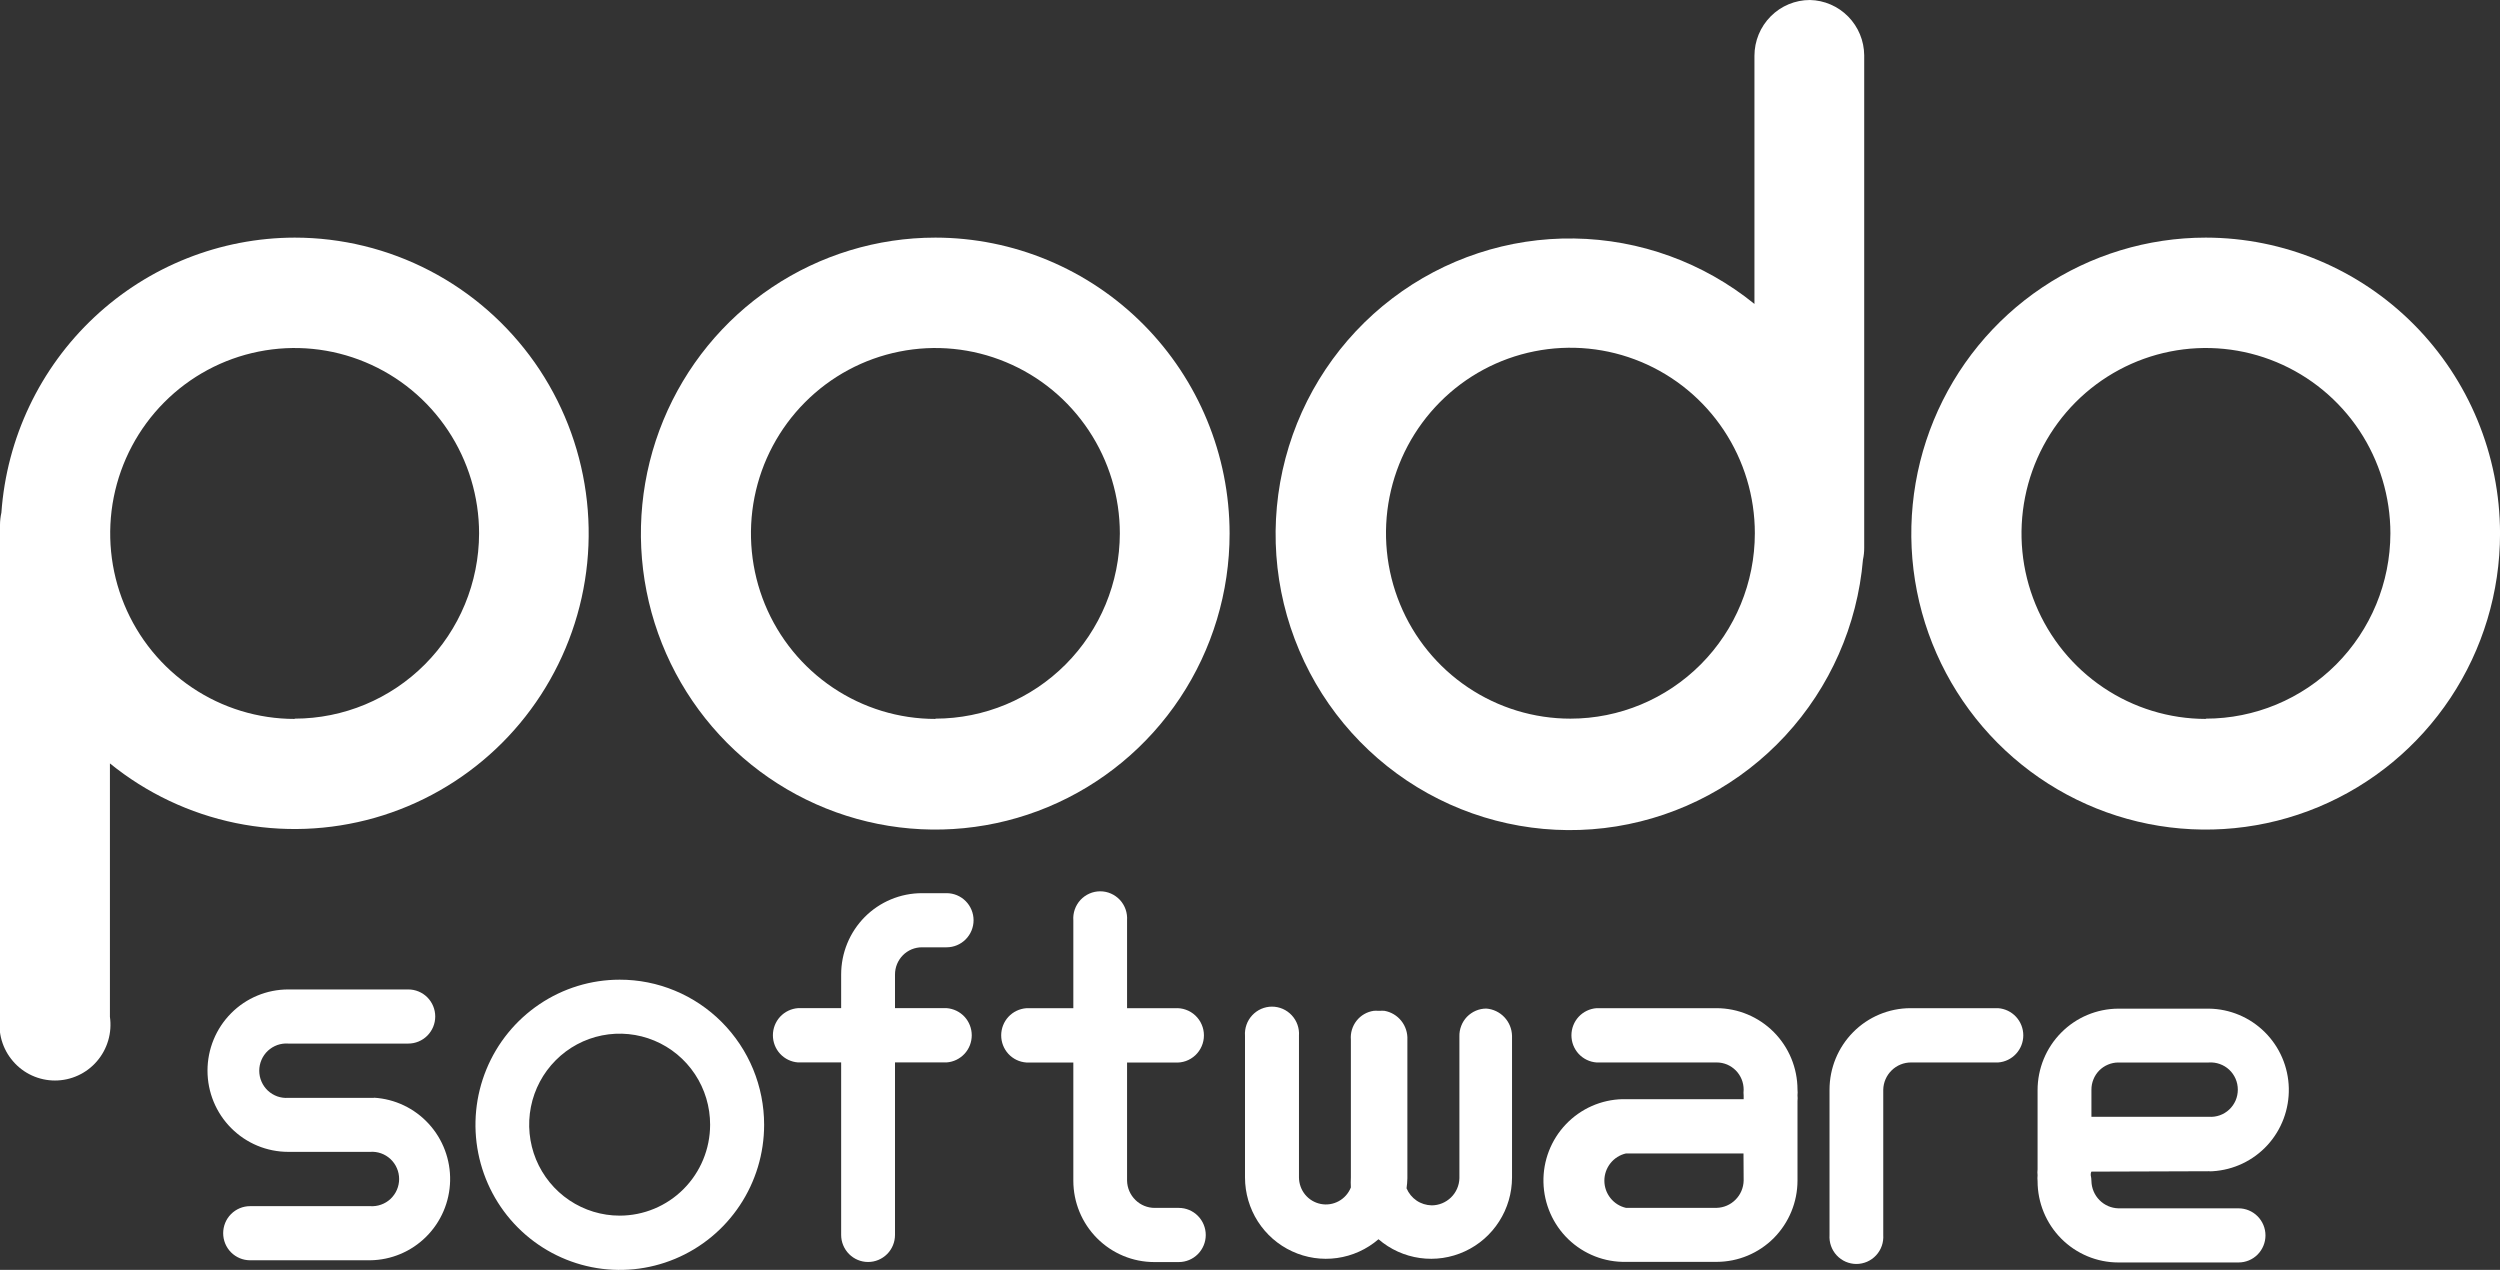 <svg width="63" height="32" viewBox="0 0 63 32" fill="none" xmlns="http://www.w3.org/2000/svg">
<rect x="0" y="0" width="63" height="32" fill="#333333" stroke="none"/>
<g clip-path="url(#clip0_427_11901)">
<path d="M15.615 24.688C14.896 24.688 14.193 24.903 13.595 25.306C12.998 25.708 12.532 26.279 12.257 26.948C11.983 27.616 11.911 28.351 12.052 29.06C12.193 29.77 12.539 30.421 13.048 30.932C13.557 31.443 14.205 31.791 14.91 31.932C15.616 32.073 16.347 32 17.011 31.723C17.676 31.446 18.244 30.977 18.643 30.376C19.043 29.775 19.256 29.068 19.256 28.345C19.256 27.864 19.162 27.388 18.979 26.944C18.796 26.5 18.527 26.097 18.189 25.757C17.851 25.418 17.45 25.148 17.008 24.965C16.566 24.781 16.093 24.687 15.615 24.688ZM15.615 30.634C15.164 30.634 14.723 30.499 14.348 30.247C13.973 29.995 13.681 29.637 13.508 29.218C13.336 28.799 13.291 28.337 13.379 27.892C13.467 27.448 13.685 27.039 14.004 26.719C14.323 26.398 14.73 26.18 15.172 26.092C15.615 26.004 16.074 26.05 16.49 26.224C16.907 26.398 17.263 26.692 17.513 27.07C17.763 27.447 17.896 27.891 17.895 28.345C17.894 28.952 17.654 29.534 17.226 29.964C16.799 30.393 16.219 30.634 15.615 30.634Z" fill="white"/>
<path d="M9.422 27.666H7.264C7.171 27.673 7.077 27.66 6.988 27.629C6.9 27.597 6.819 27.548 6.75 27.484C6.682 27.42 6.627 27.342 6.59 27.256C6.552 27.169 6.533 27.076 6.533 26.982C6.533 26.888 6.552 26.795 6.59 26.708C6.627 26.622 6.682 26.544 6.75 26.48C6.819 26.416 6.9 26.367 6.988 26.335C7.077 26.304 7.171 26.291 7.264 26.298H10.289C10.469 26.298 10.642 26.226 10.769 26.098C10.896 25.97 10.968 25.797 10.968 25.616C10.968 25.435 10.896 25.261 10.769 25.133C10.642 25.006 10.469 24.934 10.289 24.934H7.264C6.724 24.934 6.206 25.149 5.825 25.533C5.443 25.917 5.229 26.437 5.229 26.98C5.229 27.523 5.443 28.044 5.825 28.427C6.206 28.811 6.724 29.027 7.264 29.027H9.254H9.327C9.421 29.02 9.515 29.033 9.603 29.064C9.691 29.095 9.772 29.145 9.841 29.209C9.909 29.273 9.964 29.351 10.001 29.437C10.039 29.523 10.058 29.617 10.058 29.711C10.058 29.805 10.039 29.898 10.001 29.985C9.964 30.071 9.909 30.148 9.841 30.213C9.772 30.277 9.691 30.326 9.603 30.357C9.515 30.389 9.421 30.401 9.327 30.395H6.302C6.122 30.395 5.95 30.467 5.822 30.595C5.695 30.722 5.624 30.896 5.624 31.077C5.624 31.258 5.695 31.431 5.822 31.559C5.95 31.687 6.122 31.759 6.302 31.759H9.327C9.856 31.753 10.362 31.541 10.738 31.167C11.114 30.794 11.331 30.288 11.343 29.757C11.355 29.225 11.162 28.71 10.803 28.319C10.445 27.928 9.95 27.693 9.422 27.662V27.666Z" fill="white"/>
<path d="M37.456 25.416C37.365 25.416 37.275 25.434 37.191 25.47C37.107 25.506 37.032 25.558 36.968 25.623C36.905 25.689 36.855 25.767 36.823 25.852C36.79 25.937 36.774 26.028 36.777 26.12V29.692C36.772 29.875 36.696 30.049 36.565 30.176C36.434 30.303 36.26 30.375 36.078 30.375C35.942 30.372 35.81 30.331 35.698 30.255C35.585 30.178 35.498 30.071 35.445 29.945C35.457 29.862 35.464 29.777 35.466 29.692V26.2C35.474 26.029 35.42 25.861 35.314 25.727C35.208 25.593 35.056 25.502 34.889 25.473C34.849 25.469 34.809 25.469 34.77 25.473H34.735C34.695 25.469 34.655 25.469 34.616 25.473C34.446 25.498 34.292 25.587 34.186 25.722C34.079 25.858 34.028 26.029 34.042 26.2V29.671C34.037 29.756 34.037 29.84 34.042 29.924C33.983 30.071 33.876 30.193 33.737 30.269C33.599 30.345 33.439 30.37 33.285 30.34C33.13 30.31 32.99 30.227 32.89 30.105C32.79 29.983 32.735 29.829 32.734 29.671V26.102C32.741 26.008 32.728 25.914 32.697 25.825C32.666 25.736 32.617 25.655 32.553 25.586C32.489 25.517 32.412 25.462 32.326 25.424C32.24 25.387 32.148 25.367 32.054 25.367C31.96 25.367 31.868 25.387 31.782 25.424C31.696 25.462 31.619 25.517 31.555 25.586C31.491 25.655 31.442 25.736 31.411 25.825C31.38 25.914 31.367 26.008 31.374 26.102V29.675C31.375 30.066 31.487 30.45 31.697 30.779C31.908 31.109 32.208 31.371 32.562 31.534C32.915 31.698 33.309 31.756 33.694 31.702C34.08 31.648 34.442 31.484 34.738 31.229C35.034 31.484 35.396 31.648 35.782 31.702C36.168 31.756 36.561 31.698 36.915 31.534C37.269 31.371 37.569 31.109 37.779 30.779C37.99 30.45 38.102 30.066 38.103 29.675V26.102C38.099 25.927 38.03 25.76 37.911 25.634C37.791 25.507 37.629 25.429 37.456 25.416Z" fill="white"/>
<path d="M23.233 23.872H23.855C24.035 23.872 24.208 23.8 24.335 23.672C24.462 23.544 24.534 23.371 24.534 23.19C24.534 23.009 24.462 22.836 24.335 22.708C24.208 22.58 24.035 22.508 23.855 22.508H23.233C22.965 22.508 22.7 22.561 22.453 22.664C22.206 22.767 21.981 22.918 21.792 23.108C21.603 23.299 21.453 23.525 21.351 23.774C21.249 24.022 21.197 24.289 21.197 24.558V25.405H20.11C19.938 25.418 19.777 25.495 19.659 25.622C19.542 25.749 19.477 25.916 19.477 26.089C19.477 26.263 19.542 26.43 19.659 26.556C19.777 26.683 19.938 26.761 20.11 26.773H21.197V31.12C21.197 31.301 21.269 31.474 21.396 31.602C21.523 31.73 21.696 31.802 21.876 31.802C22.056 31.802 22.228 31.73 22.356 31.602C22.483 31.474 22.554 31.301 22.554 31.12V26.773H23.855C24.027 26.761 24.188 26.683 24.306 26.556C24.423 26.43 24.488 26.263 24.488 26.089C24.488 25.916 24.423 25.749 24.306 25.622C24.188 25.495 24.027 25.418 23.855 25.405H22.554V24.558C22.554 24.468 22.571 24.379 22.605 24.296C22.639 24.213 22.689 24.137 22.752 24.073C22.815 24.009 22.89 23.959 22.972 23.924C23.055 23.89 23.143 23.872 23.233 23.872V23.872Z" fill="white"/>
<path d="M50.336 25.406H48.14C47.599 25.408 47.081 25.625 46.7 26.01C46.319 26.395 46.104 26.916 46.104 27.46V31.12C46.098 31.214 46.11 31.308 46.141 31.396C46.172 31.485 46.221 31.566 46.284 31.634C46.348 31.703 46.425 31.758 46.51 31.795C46.596 31.832 46.688 31.852 46.781 31.852C46.874 31.852 46.966 31.832 47.052 31.795C47.137 31.758 47.214 31.703 47.278 31.634C47.341 31.566 47.39 31.485 47.421 31.396C47.452 31.308 47.464 31.214 47.458 31.12V27.46C47.462 27.276 47.538 27.102 47.669 26.974C47.799 26.846 47.975 26.774 48.157 26.774H50.353C50.526 26.762 50.686 26.684 50.804 26.557C50.921 26.43 50.987 26.264 50.987 26.09C50.987 25.917 50.921 25.75 50.804 25.623C50.686 25.496 50.526 25.419 50.353 25.406H50.336Z" fill="white"/>
<path d="M43.261 25.406H40.233C40.061 25.419 39.9 25.496 39.782 25.623C39.665 25.75 39.6 25.917 39.6 26.09C39.6 26.264 39.665 26.43 39.782 26.557C39.9 26.684 40.061 26.762 40.233 26.774H43.261C43.351 26.774 43.439 26.792 43.522 26.826C43.604 26.861 43.679 26.912 43.742 26.975C43.805 27.039 43.855 27.115 43.889 27.198C43.923 27.281 43.94 27.37 43.94 27.46C43.935 27.509 43.935 27.558 43.94 27.608C43.941 27.638 43.941 27.669 43.94 27.699H40.89C40.349 27.711 39.836 27.938 39.461 28.331C39.087 28.723 38.883 29.249 38.895 29.793C38.907 30.337 39.133 30.854 39.523 31.23C39.914 31.606 40.437 31.811 40.978 31.799H43.261C43.801 31.798 44.319 31.582 44.701 31.198C45.082 30.813 45.297 30.292 45.297 29.749V27.748C45.302 27.699 45.302 27.65 45.297 27.601C45.302 27.553 45.302 27.504 45.297 27.456C45.296 26.913 45.081 26.393 44.7 26.009C44.318 25.625 43.801 25.408 43.261 25.406V25.406ZM43.94 29.753C43.935 29.933 43.863 30.104 43.736 30.231C43.61 30.359 43.44 30.433 43.261 30.438H40.974C40.82 30.403 40.682 30.316 40.583 30.191C40.484 30.067 40.43 29.912 40.43 29.753C40.43 29.593 40.484 29.439 40.583 29.314C40.682 29.189 40.82 29.102 40.974 29.067H43.936L43.94 29.753Z" fill="white"/>
<path d="M29.72 30.439H29.101C28.919 30.44 28.743 30.368 28.613 30.24C28.482 30.112 28.406 29.937 28.402 29.754V26.775H29.608C29.702 26.782 29.796 26.769 29.884 26.738C29.972 26.707 30.053 26.657 30.122 26.593C30.19 26.529 30.245 26.451 30.282 26.365C30.32 26.279 30.339 26.186 30.339 26.091C30.339 25.997 30.32 25.904 30.282 25.818C30.245 25.731 30.19 25.654 30.122 25.59C30.053 25.525 29.972 25.476 29.884 25.445C29.796 25.413 29.702 25.401 29.608 25.407H28.402V23.192C28.408 23.099 28.396 23.005 28.365 22.916C28.334 22.828 28.285 22.747 28.222 22.678C28.158 22.61 28.081 22.555 27.996 22.518C27.91 22.48 27.818 22.461 27.725 22.461C27.632 22.461 27.54 22.48 27.454 22.518C27.369 22.555 27.292 22.61 27.228 22.678C27.165 22.747 27.116 22.828 27.085 22.916C27.054 23.005 27.041 23.099 27.048 23.192V25.407H25.863C25.691 25.42 25.53 25.497 25.412 25.624C25.295 25.751 25.23 25.918 25.23 26.091C25.23 26.265 25.295 26.432 25.412 26.559C25.53 26.686 25.691 26.763 25.863 26.775H27.048V29.754C27.048 30.298 27.263 30.819 27.645 31.203C28.028 31.588 28.546 31.804 29.087 31.804H29.706C29.886 31.804 30.059 31.732 30.186 31.604C30.313 31.476 30.385 31.303 30.385 31.122C30.385 30.941 30.313 30.767 30.186 30.639C30.059 30.511 29.886 30.439 29.706 30.439H29.72Z" fill="white"/>
<path d="M55.663 29.515C55.694 29.518 55.726 29.518 55.757 29.515C56.285 29.484 56.78 29.249 57.139 28.858C57.497 28.467 57.69 27.952 57.678 27.42C57.666 26.889 57.449 26.383 57.073 26.01C56.697 25.636 56.191 25.424 55.663 25.418H53.382C52.842 25.42 52.324 25.637 51.943 26.022C51.561 26.407 51.347 26.928 51.347 27.472V29.469C51.341 29.518 51.341 29.568 51.347 29.617C51.342 29.666 51.342 29.715 51.347 29.764C51.347 30.308 51.561 30.828 51.943 31.213C52.325 31.597 52.842 31.814 53.382 31.814H56.411C56.591 31.814 56.764 31.743 56.891 31.615C57.018 31.487 57.09 31.313 57.09 31.132C57.09 30.951 57.018 30.778 56.891 30.65C56.764 30.522 56.591 30.45 56.411 30.45H53.382C53.203 30.445 53.033 30.371 52.907 30.243C52.781 30.116 52.708 29.944 52.704 29.764C52.703 29.713 52.698 29.663 52.686 29.613C52.686 29.581 52.686 29.557 52.704 29.525L55.663 29.515ZM52.704 27.461C52.703 27.371 52.721 27.282 52.755 27.199C52.788 27.116 52.838 27.04 52.901 26.976C52.964 26.913 53.039 26.862 53.122 26.828C53.205 26.793 53.293 26.775 53.382 26.775H55.663C55.756 26.769 55.85 26.781 55.938 26.813C56.026 26.844 56.108 26.893 56.176 26.957C56.245 27.021 56.299 27.099 56.337 27.186C56.374 27.272 56.393 27.365 56.393 27.459C56.393 27.553 56.374 27.647 56.337 27.733C56.299 27.819 56.245 27.897 56.176 27.961C56.108 28.025 56.026 28.075 55.938 28.106C55.85 28.137 55.756 28.15 55.663 28.143H52.704V27.461Z" fill="white"/>
<path d="M7.425 5.988C5.55 5.992 3.746 6.708 2.376 7.994C1.005 9.279 0.169 11.039 0.035 12.919C0.013 13.018 0.001 13.12 0 13.222V25.624C-0.028 25.824 -0.013 26.027 0.043 26.22C0.1 26.414 0.197 26.592 0.329 26.744C0.46 26.897 0.622 27.019 0.804 27.102C0.987 27.186 1.185 27.229 1.385 27.229C1.586 27.229 1.784 27.186 1.966 27.102C2.148 27.019 2.311 26.897 2.442 26.744C2.573 26.592 2.67 26.414 2.727 26.22C2.784 26.027 2.798 25.824 2.77 25.624V19.238C3.693 19.987 4.78 20.502 5.941 20.741C7.103 20.979 8.304 20.934 9.445 20.609C10.585 20.284 11.631 19.689 12.496 18.873C13.36 18.058 14.017 17.045 14.412 15.921C14.807 14.798 14.928 13.595 14.764 12.415C14.601 11.234 14.159 10.11 13.475 9.137C12.79 8.164 11.884 7.37 10.831 6.822C9.778 6.274 8.61 5.988 7.425 5.988V5.988ZM7.425 18.117C6.506 18.117 5.607 17.843 4.843 17.329C4.078 16.816 3.483 16.086 3.131 15.232C2.779 14.378 2.687 13.438 2.866 12.531C3.046 11.625 3.488 10.792 4.138 10.139C4.788 9.485 5.617 9.04 6.518 8.86C7.42 8.679 8.354 8.772 9.204 9.126C10.053 9.479 10.779 10.078 11.29 10.847C11.8 11.615 12.073 12.519 12.073 13.443C12.07 14.681 11.579 15.867 10.708 16.742C9.837 17.617 8.656 18.109 7.425 18.11V18.117Z" fill="white"/>
<path d="M23.572 5.988C22.104 5.988 20.67 6.425 19.449 7.244C18.229 8.063 17.278 9.228 16.716 10.591C16.154 11.954 16.007 13.454 16.293 14.901C16.579 16.348 17.285 17.677 18.323 18.721C19.361 19.764 20.683 20.474 22.122 20.762C23.561 21.05 25.053 20.902 26.408 20.337C27.764 19.772 28.922 18.815 29.737 17.588C30.552 16.361 30.986 14.919 30.986 13.443C30.984 11.467 30.202 9.572 28.812 8.174C27.422 6.776 25.537 5.99 23.572 5.988ZM23.572 18.117C22.652 18.117 21.754 17.843 20.989 17.329C20.225 16.816 19.629 16.086 19.277 15.232C18.926 14.378 18.834 13.438 19.013 12.531C19.192 11.625 19.635 10.792 20.285 10.139C20.935 9.485 21.763 9.04 22.665 8.86C23.567 8.679 24.501 8.772 25.35 9.126C26.2 9.479 26.925 10.078 27.436 10.847C27.947 11.615 28.22 12.519 28.22 13.443C28.217 14.681 27.726 15.867 26.855 16.742C25.983 17.617 24.803 18.109 23.572 18.11V18.117Z" fill="white"/>
<path d="M55.586 5.988C54.119 5.988 52.684 6.425 51.464 7.244C50.243 8.063 49.292 9.228 48.73 10.591C48.169 11.954 48.021 13.454 48.307 14.901C48.593 16.348 49.3 17.677 50.338 18.721C51.375 19.764 52.697 20.474 54.136 20.762C55.576 21.05 57.068 20.902 58.423 20.337C59.779 19.772 60.937 18.815 61.752 17.588C62.567 16.361 63.001 14.919 63.001 13.443C62.999 11.467 62.217 9.572 60.827 8.174C59.437 6.776 57.552 5.99 55.586 5.988ZM55.586 18.117C54.667 18.116 53.769 17.841 53.005 17.327C52.241 16.813 51.646 16.083 51.295 15.229C50.943 14.375 50.852 13.436 51.032 12.529C51.211 11.623 51.654 10.791 52.304 10.137C52.955 9.484 53.783 9.039 54.684 8.859C55.586 8.679 56.52 8.772 57.369 9.126C58.218 9.48 58.944 10.079 59.455 10.847C59.965 11.616 60.238 12.519 60.238 13.443C60.235 14.682 59.744 15.869 58.872 16.744C58 17.618 56.818 18.11 55.586 18.11V18.117Z" fill="white"/>
<path d="M45.611 0C45.24 0 44.884 0.148 44.622 0.412C44.359 0.676 44.212 1.034 44.212 1.407V7.659C42.924 6.615 41.326 6.035 39.672 6.01C38.018 5.984 36.404 6.516 35.085 7.52C33.766 8.524 32.819 9.942 32.394 11.549C31.969 13.157 32.091 14.861 32.741 16.39C33.39 17.92 34.529 19.187 35.978 19.991C37.426 20.794 39.1 21.088 40.733 20.825C42.366 20.561 43.865 19.757 44.991 18.538C46.117 17.32 46.805 15.758 46.947 14.101C46.968 14.005 46.978 13.907 46.978 13.809V1.393C46.975 1.027 46.83 0.678 46.575 0.418C46.32 0.158 45.974 0.008 45.611 0ZM39.575 18.11C38.655 18.11 37.757 17.836 36.992 17.322C36.228 16.809 35.632 16.079 35.281 15.225C34.929 14.371 34.837 13.431 35.016 12.525C35.195 11.618 35.638 10.786 36.288 10.132C36.938 9.478 37.766 9.033 38.668 8.853C39.569 8.673 40.504 8.765 41.353 9.119C42.203 9.473 42.928 10.072 43.439 10.84C43.95 11.609 44.222 12.512 44.222 13.437C44.222 14.676 43.733 15.865 42.861 16.741C41.989 17.617 40.807 18.11 39.575 18.11V18.11Z" fill="white"/>
</g>
<defs>
<clipPath id="clip0_427_11901">
<rect width="63" height="32" fill="white"/>
</clipPath>
</defs>
</svg>
